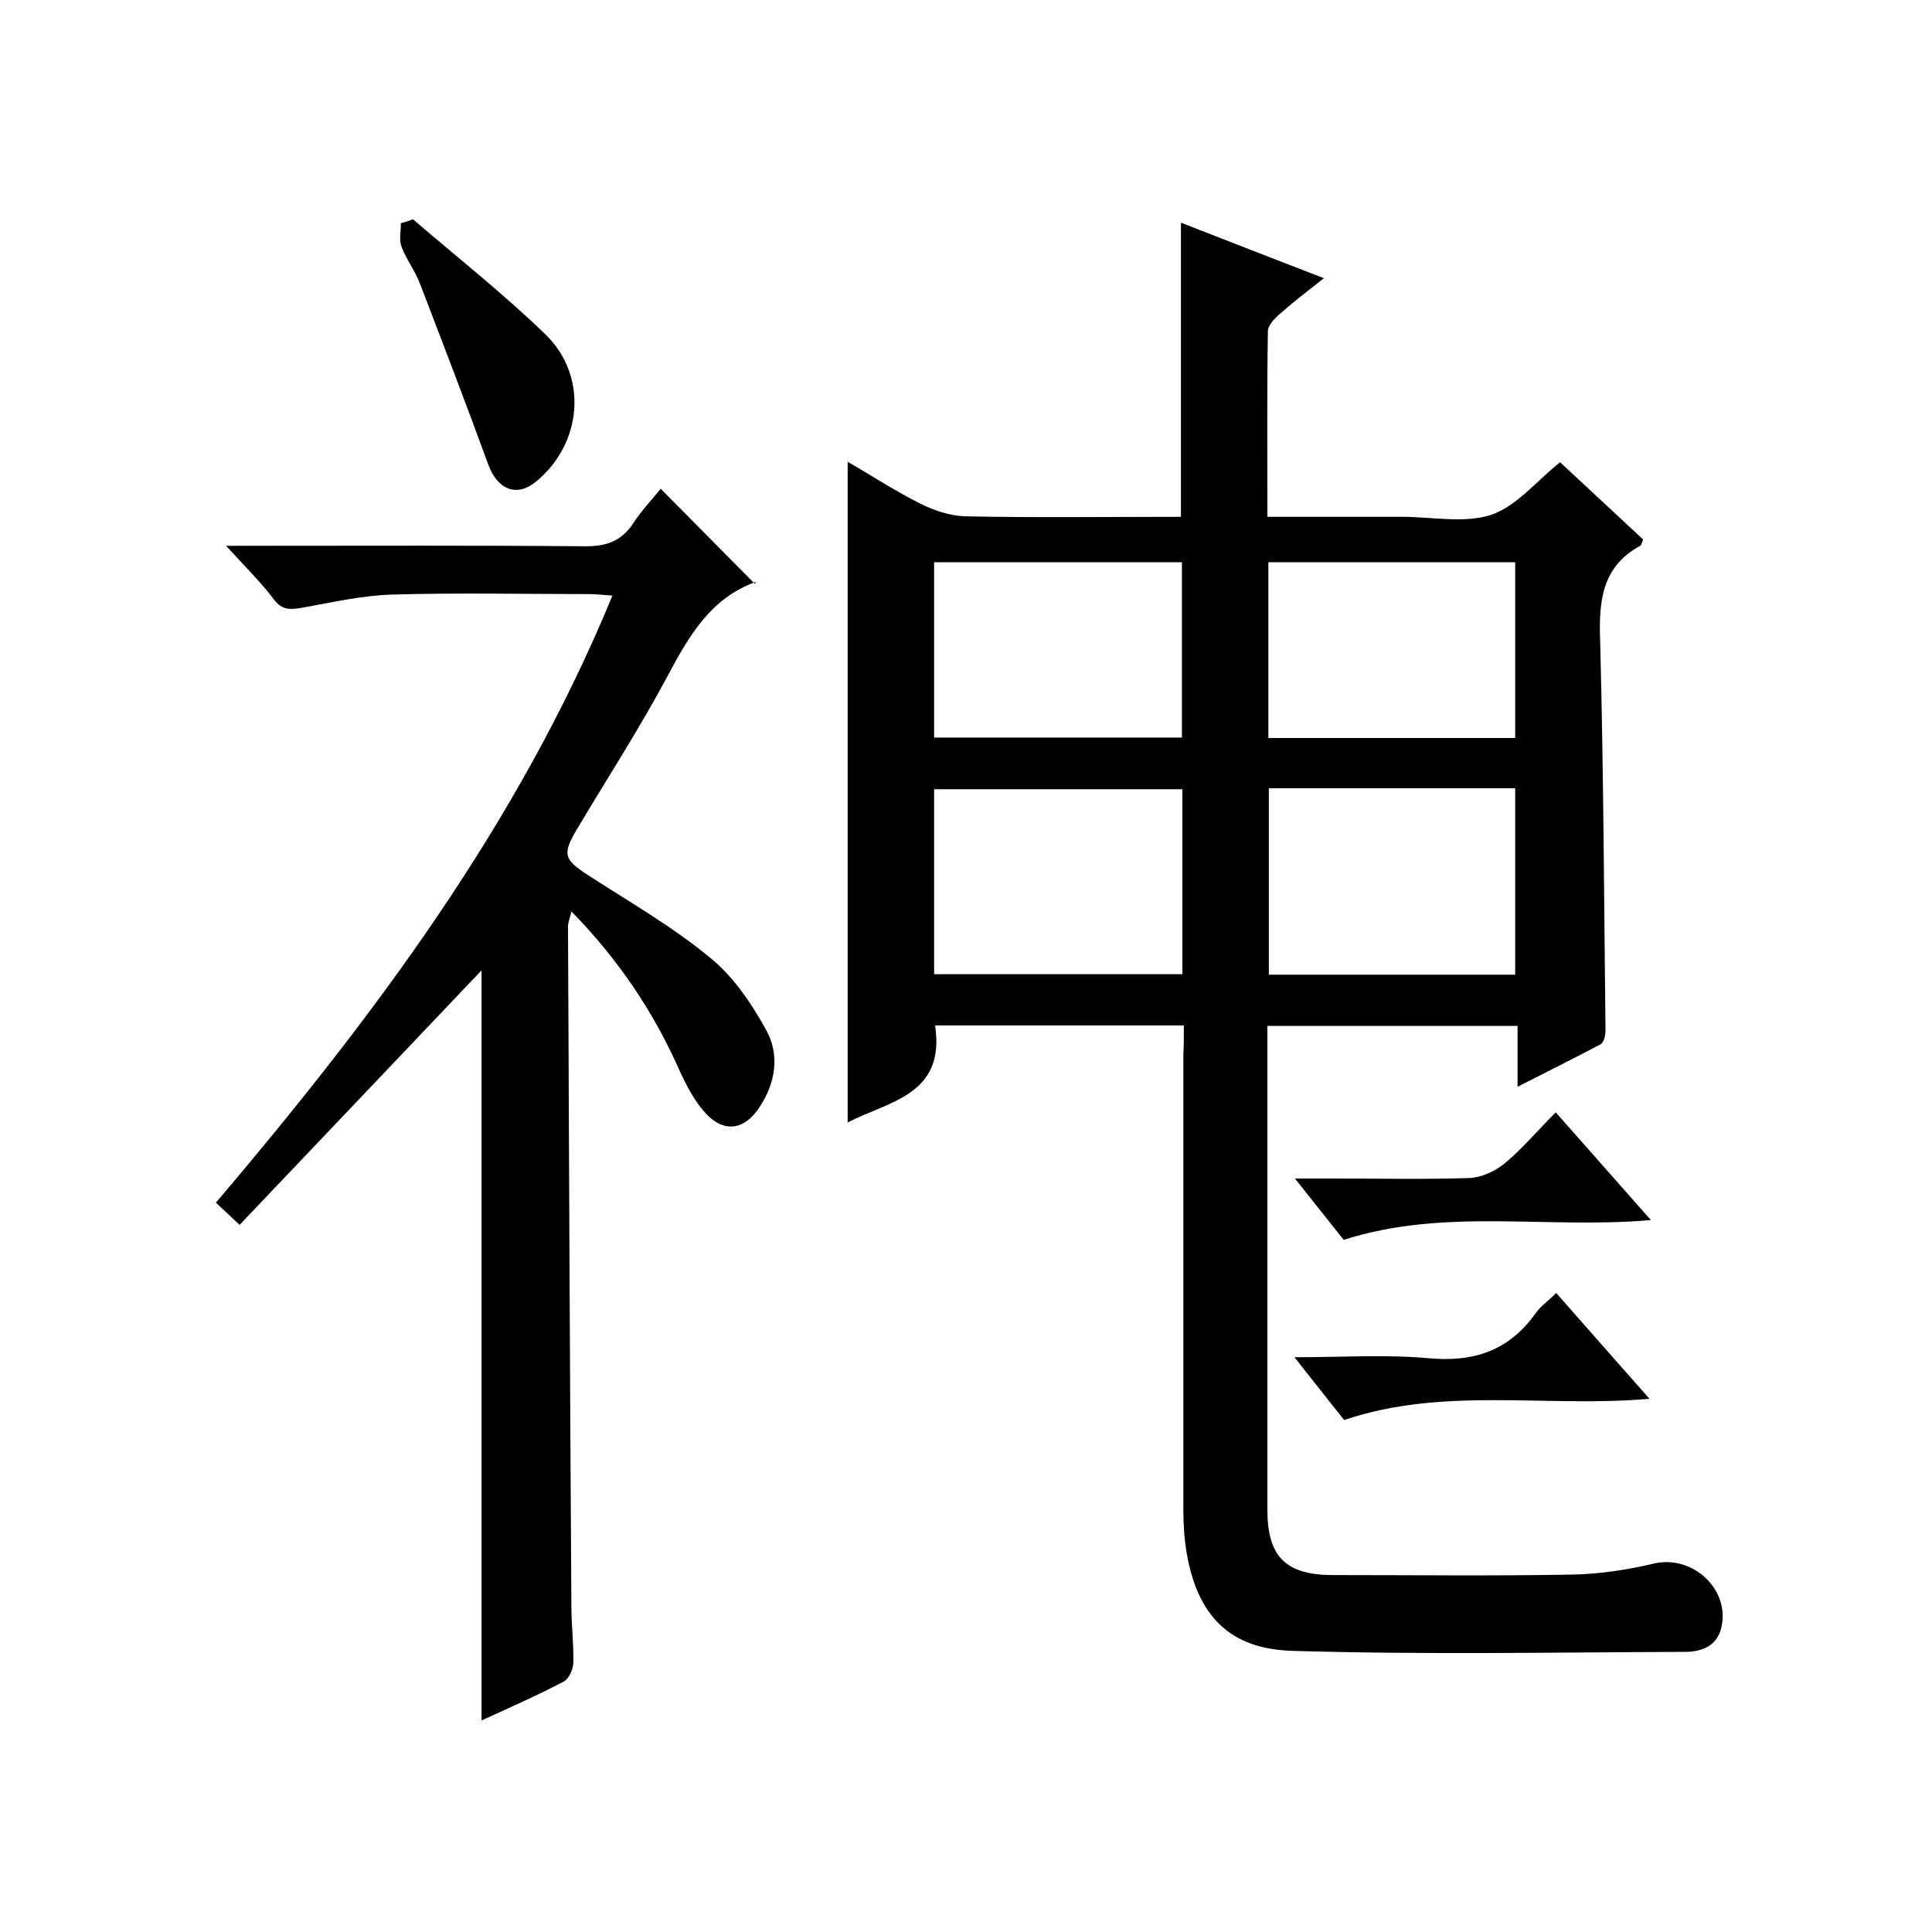 <svg enable-background="new 0 0 400 400" viewBox="0 0 400 400" xmlns="http://www.w3.org/2000/svg"><path d="m245.1 212.3c-17.6 0-34.5 0-51.5 0 2.2 14.5-9.7 15.7-18.1 20.1 0-45.6 0-90.8 0-136.8 5 2.9 9.9 6.1 15.1 8.7 2.8 1.4 6.1 2.5 9.2 2.6 14.8.3 29.6.1 44.7.1 0-20.3 0-40.4 0-60.9 9.5 3.7 19.2 7.5 29.6 11.5-3.3 2.6-6.2 4.8-8.9 7.2-1.2 1-2.7 2.5-2.7 3.8-.2 12.6-.1 25.2-.1 38.4h27.4.5c6.2 0 12.8 1.4 18.4-.4 5.3-1.8 9.4-7 14.3-10.9 5.5 5.1 11.4 10.6 17.2 16-.3.7-.4 1.2-.6 1.3-8.1 4.4-8.6 11.7-8.3 19.9.7 26.8.8 53.6 1.1 80.4 0 1-.3 2.5-1 2.9-5.5 2.9-11.1 5.7-17.2 8.8 0-4.7 0-8.5 0-12.6-17.2 0-34.1 0-51.8 0v5.2 95c0 9.7 3.8 13.5 13.6 13.5 16.5 0 33 .2 49.5-.1 5.7-.1 11.5-1 17-2.3 7.9-1.8 15.7 5.3 13.9 13.2-.9 4-4.2 5.1-7.6 5.1-27 .1-54 .6-81-.2-11.7-.3-19.6-5.7-22.1-20.2-.5-2.9-.7-6-.7-9 0-31.3 0-62.7 0-94 .1-2 .1-3.9.1-6.3zm-51.7-10.6h51.4c0-12.9 0-25.5 0-38.3-17.3 0-34.3 0-51.4 0zm120.3.1c0-13.2 0-25.9 0-38.6-17.2 0-34 0-51 0v38.6zm-120.3-49.1h51.3c0-12.4 0-24.4 0-36.3-17.3 0-34.2 0-51.3 0zm120.3.1c0-12.4 0-24.4 0-36.4-17.3 0-34.1 0-51.1 0v36.4z"/><path d="m99.7 200.9c-16.5 17.4-33.2 34.9-50.1 52.7-2.2-2.1-3.4-3.2-4.9-4.6 32.6-38.4 62.6-78.3 82.1-125.7-1.9-.1-3.3-.3-4.7-.3-13.7 0-27.3-.3-41 .1-6.2.2-12.3 1.6-18.4 2.7-2.4.4-4.2.7-6-1.7-2.7-3.6-5.9-6.7-9.9-11.1h6c22.8 0 45.6-.1 68.5.1 4.5 0 7.5-1.2 9.9-4.9 1.7-2.6 3.9-4.9 5.6-7 6.5 6.6 12.9 13 19.5 19.7.2-.6.2-.4.1-.4-9.3 3.4-13.7 11.1-18.1 19.3-5.8 10.9-12.5 21.2-18.8 31.8-3.1 5.2-2.8 6.3 2.1 9.5 8.5 5.5 17.4 10.6 25.2 17 4.9 3.9 8.7 9.5 11.8 15.1 2.9 5.2 2 11-1.4 16.1-3.1 4.7-7.3 5.3-11.1 1.2-2.2-2.4-3.8-5.4-5.2-8.4-5.4-12.3-12.7-23.3-22.6-33.4-.3 1.4-.7 2.3-.7 3.1.2 47 .4 93.9.7 140.9 0 3.8.5 7.7.4 11.5 0 1.4-.9 3.3-1.9 3.9-5.5 2.9-11.2 5.4-17.1 8.1 0-52.4 0-104.2 0-155.3z"/><path d="m85.5 45.4c9.2 7.9 18.7 15.4 27.4 23.8 8.9 8.6 7.7 22.6-1.9 30.5-4 3.3-8 1.7-9.9-3.5-4.6-12.6-9.4-25.1-14.2-37.6-1-2.6-2.8-4.9-3.8-7.6-.5-1.4-.1-3.2-.1-4.8.9-.2 1.7-.5 2.5-.8z"/><path d="m278.3 294c-3.3-4.1-6.4-8.1-10.3-13 9.9 0 18.9-.6 27.7.2 9.5.9 16.8-1.6 22.3-9.4 1-1.4 2.6-2.5 4.2-4.1 6.4 7.3 12.6 14.3 19.3 21.9-21.4 1.9-42.5-2.6-63.2 4.4z"/><path d="m278.2 256.7c-3.1-3.9-6.2-7.8-10.1-12.7h8.1c9.3 0 18.7.2 28-.1 2.5-.1 5.3-1.4 7.3-3 3.7-3.1 6.8-6.8 10.6-10.6 6.7 7.6 13 14.7 19.7 22.3-21.6 1.9-42.7-2.6-63.6 4.1z"/></svg>
